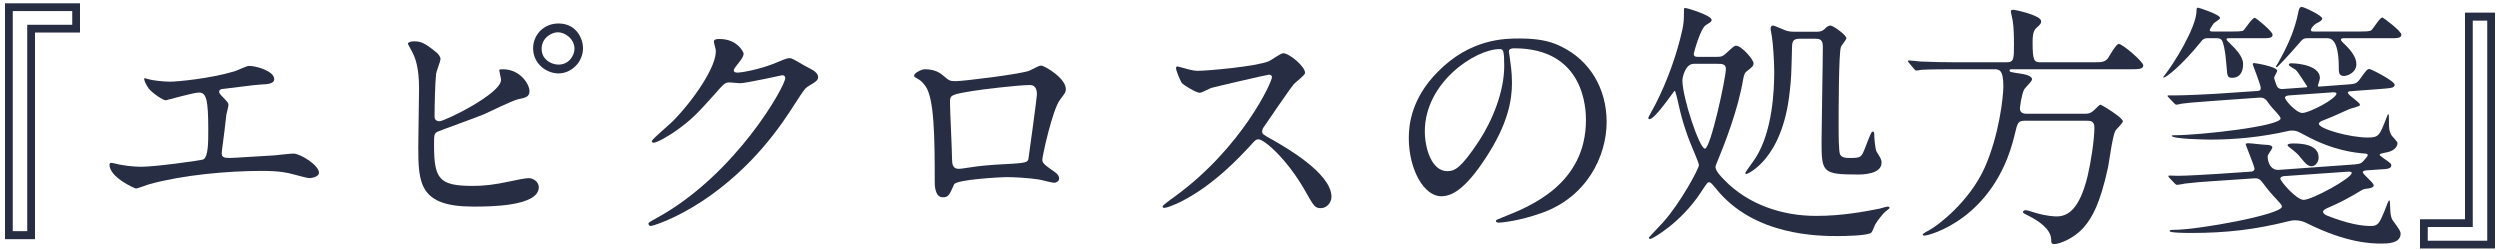 <svg viewBox="0 0 290 29" fill="none" xmlns="http://www.w3.org/2000/svg">
<path d="M280.72 28.824V25.434H285.94V1.464H289.42V28.824H280.72ZM281.62 26.334V27.924H288.52V2.394H286.84V26.334H281.62Z" fill="#272D43"/>
<path d="M276.67 19.614L274.45 19.764C274.3 19.794 274.09 19.824 274.09 19.974C274.09 20.244 275.35 21.174 275.35 21.504C275.35 21.744 274.93 21.834 274.72 21.864C274.24 21.924 274.15 21.924 273.73 22.194C272.71 22.824 271.39 23.544 269.95 24.144C269.77 24.234 269.47 24.384 269.47 24.564C269.47 24.684 269.59 24.864 269.95 25.014C272.32 25.944 273.88 26.214 275.02 26.214C275.86 26.214 276.01 25.884 276.58 24.534C276.67 24.324 277.06 23.244 277.12 23.244C277.24 23.244 277.24 23.454 277.24 23.694C277.27 25.194 277.42 25.404 277.75 25.824C278.35 26.664 278.47 26.844 278.47 27.114C278.47 28.254 276.88 28.254 276.25 28.254C275.17 28.254 272.29 28.224 267.64 25.914C267.28 25.734 266.86 25.554 266.23 25.554C265.93 25.554 265.69 25.614 265.54 25.644C261.64 26.634 258.22 27.024 254.2 27.024C253.87 27.024 251.68 27.024 251.68 26.814C251.68 26.664 251.83 26.664 252.16 26.664C254.95 26.664 264.7 24.894 264.7 23.964C264.7 23.844 264.61 23.694 264.49 23.574C263.56 22.554 263.26 22.254 262.66 21.444C262.18 20.814 262.06 20.634 261.37 20.694L256.96 20.994C255.49 21.084 254.47 21.174 253.45 21.294C253.33 21.324 252.7 21.444 252.55 21.444C252.46 21.444 252.37 21.384 252.28 21.294L251.65 20.634C251.59 20.574 251.53 20.484 251.53 20.454C251.53 20.364 251.62 20.364 251.68 20.364C251.83 20.364 252.49 20.394 252.64 20.394C253.66 20.394 256.03 20.244 257.05 20.184L261.04 19.914C261.25 19.914 261.52 19.854 261.52 19.554C261.52 19.284 260.5 16.854 260.5 16.734C260.5 16.614 260.77 16.614 260.8 16.614C261.1 16.614 262.51 16.794 262.84 16.794C263.26 16.824 263.59 16.854 263.59 17.124C263.59 17.274 263.05 17.934 263.05 18.114C263.05 18.864 263.41 19.764 264.34 19.704L272.29 19.134C273.64 19.044 273.79 19.044 274.12 18.714C274.27 18.534 274.66 18.144 274.66 17.994C274.66 17.844 274.45 17.814 274.33 17.814C273.28 17.724 270.73 17.514 267.37 15.684C266.53 15.234 266.38 15.144 265.87 15.144C265.63 15.144 265.51 15.174 265.39 15.204C262.36 15.894 259.3 16.194 256.45 16.194C255.91 16.194 251.92 16.134 251.92 15.744C251.92 15.684 252.16 15.684 252.37 15.684C255.04 15.684 264.55 14.664 264.55 13.734C264.55 13.464 263.53 12.504 263.35 12.234C262.78 11.424 262.66 11.274 261.94 11.334L256.87 11.694C254.29 11.874 253.51 11.964 253.09 12.024C253 12.054 252.55 12.144 252.46 12.144C252.37 12.144 252.28 12.054 252.19 11.964L251.56 11.304C251.47 11.214 251.44 11.184 251.44 11.124C251.44 11.064 251.47 11.064 251.62 11.064H252.46C253.45 11.064 256 10.944 256.96 10.884L261.85 10.554C262.24 10.524 262.24 10.404 262.24 10.164C262.24 9.834 261.31 7.524 261.31 7.434C261.31 7.344 261.43 7.314 261.46 7.314C261.61 7.314 264.16 7.734 264.16 8.214C264.16 8.334 263.8 8.874 263.8 9.024C263.8 9.144 264.04 9.804 264.1 9.954C264.28 10.374 264.73 10.344 264.94 10.314L267.46 10.134C267.52 10.134 267.64 10.134 267.64 10.044C267.64 10.014 267.58 9.924 267.55 9.894C267.37 9.654 266.56 8.304 266.29 8.094C266.2 8.004 265.51 7.674 265.51 7.524C265.51 7.404 265.57 7.344 265.78 7.344C266.8 7.344 269.11 7.674 269.11 9.054C269.11 9.204 268.87 9.894 268.87 9.954C268.87 10.044 268.99 10.044 269.05 10.044L271.84 9.834C273.19 9.744 273.34 9.744 273.73 9.204C274.51 8.124 274.6 8.004 274.87 8.004C275.02 8.004 277.78 9.384 277.78 9.834C277.78 10.224 277.24 10.224 276.22 10.314L272.65 10.584C272.59 10.584 272.35 10.614 272.35 10.734C272.35 11.064 273.76 11.844 273.76 12.174C273.76 12.354 272.71 12.564 272.53 12.654C271.03 13.344 269.95 13.794 269.32 14.034C269.14 14.094 268.99 14.244 268.99 14.364C268.99 14.934 272.53 15.954 274.69 15.954C275.95 15.954 276.04 15.714 276.85 13.614C276.97 13.314 276.97 13.254 277.03 13.254C277.12 13.254 277.12 13.374 277.12 14.124C277.12 14.814 277.12 15.234 277.45 15.744C277.54 15.864 278.11 16.434 278.11 16.584C278.11 17.154 277.51 17.574 276.76 17.694C276.61 17.724 276.04 17.814 276.04 17.934C276.04 18.024 276.19 18.144 276.49 18.354C277.3 18.924 277.39 18.984 277.39 19.194C277.39 19.524 276.97 19.584 276.67 19.614ZM270.67 10.704L265.57 11.064C265.42 11.064 265.06 11.124 265.06 11.334C265.06 11.634 266.38 13.104 267.07 13.104C267.88 13.104 271.03 11.454 271.03 10.854C271.03 10.704 270.73 10.704 270.67 10.704ZM272.35 19.914L265.03 20.424C264.88 20.424 264.52 20.484 264.52 20.724C264.52 21.024 266.38 23.184 267.22 23.184C268.21 23.184 272.8 20.664 272.8 20.064C272.8 19.884 272.47 19.914 272.35 19.914ZM256.63 3.654H259C260.14 3.654 260.2 3.594 260.32 3.444C260.5 3.234 261.28 2.064 261.55 2.064C261.7 2.064 263.62 3.654 263.62 4.014C263.62 4.434 263.14 4.434 262.39 4.434H258.55C258.43 4.434 258.28 4.434 258.28 4.554C258.28 4.644 258.31 4.674 258.76 5.124C260.2 6.474 260.2 7.164 260.2 7.494C260.2 7.704 260.17 9.024 258.94 9.024C258.37 9.024 258.37 8.844 258.28 7.734C258.25 7.344 258.13 5.604 257.8 4.794C257.65 4.434 257.32 4.434 257.17 4.434H256.06C255.88 4.434 255.64 4.434 255.4 4.734C253.06 7.644 251.26 8.994 250.99 8.994C250.96 8.994 250.93 8.964 250.93 8.934C250.96 8.904 251.02 8.814 251.05 8.784C252.1 7.494 254.8 3.174 254.8 1.224C254.8 1.014 254.8 0.894 254.98 0.894C255.07 0.894 257.53 1.674 257.53 2.094C257.53 2.244 256.87 2.604 256.78 2.724C256.66 2.904 256.33 3.384 256.33 3.474C256.33 3.654 256.51 3.654 256.63 3.654ZM268.36 3.654H273.88C274.96 3.654 275.02 3.564 275.14 3.444C275.35 3.234 276.07 2.034 276.34 2.034C276.49 2.034 278.56 3.624 278.56 4.014C278.56 4.434 278.05 4.434 277.27 4.434H271.84C271.72 4.434 271.54 4.464 271.54 4.614C271.54 4.674 271.69 4.854 271.78 4.944C272.65 5.754 273.34 6.594 273.34 7.434C273.34 8.454 272.26 8.814 271.9 8.814C271.33 8.814 271.3 8.394 271.3 7.974C271.3 7.104 271.3 4.434 270.01 4.434H267.67C267.46 4.434 267.19 4.434 266.92 4.764C265.36 6.564 264.19 7.794 264.1 7.794C264.07 7.794 264.01 7.764 264.01 7.704C264.01 7.644 264.19 7.434 264.25 7.314C265.33 5.394 266.2 3.534 266.62 1.344C266.65 1.194 266.71 0.804 267.01 0.804C267.25 0.804 269.38 1.794 269.38 2.154C269.38 2.364 269.08 2.514 268.69 2.724C268.42 2.844 268.06 3.324 268.06 3.444C268.06 3.654 268.24 3.654 268.36 3.654ZM266.02 16.644C266.68 16.644 268.96 16.644 268.96 18.264C268.96 18.864 268.54 19.284 268.15 19.284C267.7 19.284 267.4 18.924 266.98 18.414C266.53 17.844 266.35 17.694 265.54 17.064C265.42 16.974 265.36 16.914 265.36 16.824C265.36 16.644 265.9 16.644 266.02 16.644Z" fill="#272D43"/>
<path d="M231.28 8.034H226.72C226.03 8.034 223.96 8.034 222.91 8.094C222.82 8.124 222.37 8.184 222.28 8.184C222.19 8.184 222.13 8.094 222.01 7.974L221.44 7.284C221.32 7.164 221.32 7.134 221.32 7.104C221.32 7.044 221.35 7.014 221.41 7.014C221.62 7.014 222.55 7.104 222.76 7.134C224.11 7.194 225.46 7.224 226.87 7.224H232.75C233.62 7.224 233.62 6.834 233.62 5.124C233.62 4.044 233.59 3.174 233.47 2.364C233.44 2.184 233.26 1.464 233.26 1.314C233.26 1.134 233.47 1.134 233.59 1.134C233.71 1.134 236.77 1.764 236.77 2.454C236.77 2.754 236.71 2.784 236.2 3.264C235.81 3.594 235.78 4.374 235.78 4.854C235.78 7.104 235.96 7.224 236.74 7.224H242.71C243.82 7.224 244.12 7.224 244.51 6.774C244.69 6.504 245.47 5.094 245.77 5.094C246.22 5.094 248.62 7.164 248.62 7.584C248.62 8.034 248.05 8.034 247.03 8.034H233.56C233.23 8.034 233.11 8.034 233.11 8.154C233.11 8.364 233.23 8.364 234.4 8.544C234.85 8.604 235.72 8.784 235.72 9.204C235.72 9.444 234.88 10.194 234.79 10.404C234.49 11.004 234.31 12.444 234.31 12.594C234.31 13.194 234.94 13.194 235.06 13.194H241.69C242.23 13.194 242.47 13.194 242.95 12.744C243.13 12.564 243.55 12.144 243.64 12.144C243.79 12.144 246.25 13.644 246.25 14.064C246.25 14.304 245.47 14.994 245.38 15.174C245.05 15.774 244.66 18.774 244.54 19.374C243.61 23.664 242.68 25.254 241.75 26.334C240.67 27.624 238.9 28.314 238.3 28.314C237.94 28.314 237.94 28.104 237.94 27.834C237.94 26.544 236.38 25.584 235.45 25.104C234.76 24.744 234.67 24.714 234.67 24.624C234.67 24.564 234.7 24.384 234.97 24.384C235.12 24.384 235.24 24.414 236.2 24.714C237.43 25.074 238.36 25.104 238.57 25.104C239.83 25.104 241.21 24.354 242.17 20.394C242.53 18.894 242.95 16.224 242.95 14.784C242.95 14.004 242.44 14.004 241.99 14.004H234.94C234.1 14.004 234.04 14.154 233.68 15.714C231.34 25.464 223.69 27.324 223.3 27.324C223.21 27.324 223.03 27.324 223.03 27.234C223.03 27.114 223.39 26.904 223.75 26.724C224.86 26.124 228.43 23.394 230.2 19.494C231.88 15.774 232.39 11.244 232.39 10.014C232.39 8.034 231.88 8.034 231.28 8.034Z" fill="#272D43"/>
<path d="M196.99 6.594H199.12C199.54 6.594 199.78 6.594 200.17 6.234C201.07 5.424 201.16 5.304 201.4 5.304C202 5.304 203.41 6.894 203.41 7.344C203.41 7.644 203.26 7.764 202.66 8.244C202.45 8.394 202.33 8.514 202.21 9.174C201.64 12.654 200.05 16.704 199.33 18.444C199.06 19.134 199 19.194 199 19.374C199 19.824 199.63 20.484 200.02 20.874C202.78 23.724 206.71 25.044 210.67 25.044C213.79 25.044 216.49 24.504 218.02 24.204C218.14 24.174 218.83 23.964 218.98 23.964C219.13 23.964 219.19 24.054 219.19 24.114C219.19 24.204 218.77 24.474 218.71 24.534C218.41 24.804 217.78 25.584 217.51 26.064C217.45 26.184 217.21 26.844 217.09 26.964C216.79 27.354 213.82 27.384 213.19 27.384C210.94 27.384 203.47 27.354 199.09 21.924C198.49 21.204 198.43 21.144 198.25 21.144C198.07 21.144 198.01 21.234 197.32 22.284C194.95 25.914 191.62 27.714 191.47 27.714C191.38 27.714 191.26 27.684 191.26 27.564C191.26 27.534 192.73 26.004 192.94 25.764C194.95 23.514 197.08 19.554 197.08 19.134C197.08 18.984 196.54 17.694 196.45 17.484C195.49 15.264 194.98 13.404 194.62 11.694C194.59 11.574 194.35 10.524 194.26 10.524C194.2 10.524 191.98 13.824 191.35 13.824C191.23 13.824 191.2 13.734 191.2 13.674C191.2 13.584 191.89 12.384 192.01 12.144C193.45 9.324 194.53 6.264 195.16 3.414C195.31 2.694 195.34 2.334 195.34 1.164C195.34 1.044 195.34 0.924 195.46 0.924C195.73 0.924 198.55 1.794 198.55 2.304C198.55 2.514 198.46 2.544 197.89 2.904C197.26 3.264 196.48 6.114 196.48 6.234C196.48 6.594 196.72 6.594 196.99 6.594ZM199.18 7.404H196.48C195.49 7.404 195.16 8.964 195.16 9.324C195.16 11.334 197.14 17.244 197.77 17.244C198.43 17.244 200.2 9.054 200.2 8.004C200.2 7.404 199.75 7.404 199.18 7.404ZM210.58 4.494H208.78C208.12 4.494 207.91 4.704 207.88 5.304C207.79 8.754 207.79 9.054 207.61 10.614C206.77 18.624 202.63 20.184 202.6 20.184C202.54 20.184 202.45 20.154 202.45 20.064C202.45 19.974 203.5 18.564 203.68 18.264C205.6 15.204 205.81 10.554 205.81 8.364C205.81 6.954 205.66 5.034 205.54 4.254C205.51 3.984 205.39 3.504 205.39 3.354C205.39 3.114 205.48 2.964 205.66 2.964C205.84 2.964 206.89 3.444 207.13 3.534C207.52 3.684 208 3.684 208.33 3.684H210.58C211.12 3.684 211.33 3.654 211.63 3.384C211.93 3.084 212.11 2.964 212.35 2.964C212.62 2.964 214.18 4.044 214.18 4.434C214.18 4.584 213.64 5.244 213.55 5.424C213.28 6.114 213.28 13.254 213.28 14.664C213.28 15.444 213.28 17.664 213.46 17.934C213.67 18.294 214.09 18.324 214.57 18.324C215.86 18.324 215.92 18.264 216.34 17.184C217 15.474 217.09 15.264 217.24 15.264C217.42 15.264 217.42 15.474 217.42 15.804C217.42 15.924 217.51 17.304 217.69 17.604C218.17 18.384 218.26 18.504 218.26 18.864C218.26 20.244 215.98 20.244 215.5 20.244C211.36 20.244 211.3 19.974 211.3 16.344C211.3 14.784 211.45 7.104 211.45 5.364C211.45 4.494 210.94 4.494 210.58 4.494Z" fill="#272D43"/>
<path d="M175.66 5.604C175.06 5.604 175.03 5.844 175.03 6.024C175.03 6.114 175.09 6.234 175.09 6.354C175.21 7.314 175.39 8.274 175.39 9.594C175.39 11.604 174.94 14.394 172.3 18.384C169.9 22.044 168.37 22.764 167.17 22.764C165.19 22.764 163.42 19.674 163.42 16.014C163.42 14.424 163.75 11.394 166.75 8.364C170.56 4.464 174.58 4.464 176.32 4.464C179.05 4.464 180.31 5.004 181.15 5.424C184.39 7.014 186.37 10.224 186.37 14.154C186.37 18.054 184.12 22.854 178.81 24.714C176.26 25.614 174.28 25.824 173.83 25.824C173.71 25.824 173.53 25.794 173.53 25.614C173.53 25.524 173.59 25.494 174.34 25.194C177.46 23.964 183.97 21.384 183.97 13.914C183.97 12.744 183.85 5.604 175.66 5.604ZM173.98 5.694C171.13 5.694 165.28 9.564 165.28 15.234C165.28 17.184 166.06 19.854 167.89 19.854C168.76 19.854 169.48 19.494 171.55 16.374C173.14 13.944 174.49 10.614 174.49 7.644C174.49 5.844 174.37 5.694 173.98 5.694Z" fill="#272D43"/>
<path d="M147.55 8.904C147.49 8.664 147.25 8.664 147.19 8.664C146.98 8.664 140.68 10.134 140.53 10.194C140.32 10.254 139.39 10.764 139.18 10.764C138.73 10.764 137.32 9.864 137.14 9.684C136.93 9.474 136.42 8.154 136.42 7.944C136.42 7.794 136.45 7.704 136.6 7.704C136.63 7.704 137.29 7.884 137.38 7.914C138.31 8.184 138.67 8.214 138.97 8.214C139.99 8.214 145.63 7.734 147.19 7.104C147.46 6.984 148.57 6.174 148.84 6.174C149.56 6.174 151.39 7.704 151.39 8.454C151.39 8.724 150.28 9.534 150.1 9.744C149.5 10.464 147.13 13.974 146.65 14.664C146.53 14.814 146.41 15.024 146.41 15.264C146.41 15.534 146.47 15.594 147.73 16.284C149.08 17.064 154.45 20.094 154.45 22.824C154.45 23.514 153.91 24.144 153.22 24.144C152.53 24.144 152.41 23.934 151.36 22.074C149.29 18.444 146.65 16.164 145.99 16.164C145.69 16.164 145.6 16.254 144.94 17.004C143.89 18.114 140.83 21.474 136.93 23.424C136.12 23.814 135.31 24.114 135.07 24.114C135.01 24.114 134.86 24.114 134.86 23.934C134.86 23.814 136.06 22.944 136.24 22.824C144.07 17.154 147.64 9.384 147.55 8.904Z" fill="#272D43"/>
<path d="M110.89 9.414C111.73 9.414 118.63 8.574 119.44 8.184C120.46 7.674 120.55 7.614 120.79 7.614C121.15 7.614 123.64 9.054 123.64 10.344C123.64 10.704 123.52 10.824 122.98 11.544C122.08 12.684 120.91 18.144 120.91 18.504C120.91 18.924 121.06 19.044 122.5 20.064C122.65 20.184 122.86 20.424 122.86 20.694C122.86 21.054 122.47 21.204 122.29 21.204C122.02 21.204 120.73 20.844 120.46 20.814C119.26 20.634 117.64 20.544 116.74 20.544C116.23 20.544 110.95 20.814 110.68 21.384C110.11 22.644 110.02 22.884 109.36 22.884C108.43 22.884 108.43 21.444 108.43 21.084C108.43 15.834 108.37 11.394 107.35 9.984C106.9 9.384 106.78 9.324 106.15 8.964C106.06 8.904 106.03 8.844 106.03 8.784C106.03 8.484 106.87 8.034 107.29 8.034C108.52 8.034 109.09 8.514 109.36 8.724C110.14 9.384 110.17 9.414 110.89 9.414ZM119.47 9.864C118.06 9.864 113.71 10.404 113.02 10.524C110.2 10.974 110.2 11.034 110.2 11.904C110.2 12.834 110.44 17.514 110.44 18.564C110.44 19.584 110.98 19.584 111.28 19.584C111.49 19.584 112.57 19.404 113.23 19.314C113.65 19.254 114.58 19.164 115.45 19.104C118.78 18.924 119.14 18.924 119.29 18.474C119.32 18.384 120.28 11.274 120.28 11.004C120.28 10.674 120.28 9.864 119.47 9.864Z" fill="#272D43"/>
<path d="M83.02 5.754C82.99 5.604 82.81 4.944 82.81 4.824C82.81 4.524 83.23 4.524 83.47 4.524C85.57 4.524 86.26 6.084 86.26 6.204C86.26 6.564 85.96 6.954 85.36 7.704C85.21 7.914 85.12 8.034 85.12 8.184C85.12 8.424 85.48 8.424 85.6 8.424C85.9 8.424 88.12 8.094 90.16 7.224C90.52 7.074 91.24 6.744 91.57 6.744C91.84 6.744 91.99 6.834 93.22 7.554C93.4 7.644 94.18 8.064 94.33 8.154C94.66 8.364 94.9 8.664 94.9 8.904C94.9 9.324 94.69 9.444 93.7 10.044C93.37 10.254 93.25 10.434 92.2 12.054C90.67 14.454 87.43 19.374 81.46 23.334C78.16 25.494 75.67 26.214 75.49 26.214C75.34 26.214 75.22 26.094 75.22 25.944C75.22 25.824 75.31 25.764 76.24 25.254C85.39 20.214 91.09 9.984 91.09 9.054C91.09 8.784 90.85 8.724 90.76 8.724C90.7 8.724 86.56 9.654 85.84 9.654C85.66 9.654 84.85 9.564 84.67 9.564C84.1 9.564 84.04 9.624 82.78 11.064C80.95 13.104 80.2 13.884 78.7 14.964C77.47 15.864 76.18 16.554 75.82 16.554C75.67 16.554 75.61 16.464 75.61 16.374C75.61 16.164 77.62 14.484 77.98 14.124C80.41 11.694 83.26 7.554 83.02 5.754Z" fill="#272D43"/>
<path d="M64.78 2.724C66.94 2.724 67.63 4.584 67.63 5.574C67.63 7.194 66.31 8.514 64.78 8.514C63.37 8.514 61.84 7.374 61.84 5.604C61.84 4.104 63.01 2.724 64.78 2.724ZM64.72 3.744C64.03 3.744 62.83 4.344 62.83 5.664C62.83 6.924 63.97 7.494 64.78 7.494C66.07 7.494 66.64 6.354 66.64 5.664C66.64 4.494 65.53 3.744 64.72 3.744ZM48.01 4.794C48.85 4.794 49.3 5.004 50.59 6.054C50.8 6.204 51.1 6.564 51.1 6.834C51.1 7.104 50.62 8.274 50.59 8.544C50.47 9.594 50.41 12.264 50.41 13.524C50.41 13.704 50.47 14.064 50.98 14.064C51.58 14.064 58.12 10.884 58.12 9.264C58.12 9.084 57.91 8.244 57.91 8.154C57.91 8.034 58.12 8.034 58.33 8.034C60.37 8.034 61.42 9.804 61.42 10.554C61.42 11.244 60.97 11.334 60.1 11.514C59.41 11.664 56.71 13.014 56.14 13.254C55.3 13.614 50.86 15.204 50.71 15.294C50.35 15.534 50.35 15.684 50.35 16.824C50.35 20.754 50.92 21.564 54.85 21.564C56.11 21.564 57.31 21.444 59.23 21.024C59.62 20.934 60.94 20.664 61.3 20.664C61.93 20.664 62.5 21.144 62.5 21.714C62.5 23.964 56.74 23.964 54.88 23.964C48.67 23.964 48.52 21.294 48.52 17.034C48.52 15.954 48.61 11.244 48.61 10.254C48.61 7.794 48.16 6.684 47.83 6.054C47.38 5.214 47.32 5.124 47.32 5.064C47.32 4.884 47.74 4.794 48.01 4.794Z" fill="#272D43"/>
<path d="M16.75 9.084C16.78 9.054 17.14 9.144 17.17 9.174C17.62 9.324 18.97 9.474 19.69 9.474C20.59 9.474 24.4 9.114 27.19 8.274C27.46 8.214 28.6 7.644 28.87 7.644C29.8 7.644 31.81 8.274 31.81 9.174C31.81 9.744 30.97 9.774 30.25 9.804C29.56 9.834 26.5 10.254 25.87 10.314C25.75 10.314 25.42 10.374 25.42 10.644C25.42 10.794 25.54 10.944 25.69 11.094C26.41 11.844 26.5 11.934 26.5 12.174C26.5 12.354 26.29 13.134 26.26 13.284C26.14 14.484 25.93 16.044 25.75 17.424C25.75 17.574 25.72 17.694 25.72 17.754C25.72 18.204 25.93 18.324 26.62 18.324C27.22 18.324 31 18.054 31.81 18.024C32.17 17.994 33.7 17.814 34.03 17.814C34.84 17.814 37 19.164 37 20.034C37 20.574 35.98 20.664 35.89 20.664C35.65 20.664 34.36 20.304 34 20.214C33.34 20.034 32.47 19.824 30.37 19.824C26.35 19.824 21.19 20.304 17.38 21.354C17.11 21.414 16 21.864 15.76 21.864C15.64 21.864 12.7 20.574 12.7 19.104C12.7 18.984 12.76 18.894 12.91 18.894C13.06 18.894 13.66 19.044 13.78 19.074C14.38 19.194 15.4 19.344 16.39 19.344C18.1 19.344 23.35 18.594 23.56 18.504C24.16 18.234 24.16 16.554 24.16 15.054C24.16 11.514 23.92 10.734 23.08 10.734C22.45 10.734 19.33 11.634 19.21 11.634C18.91 11.634 17.71 10.824 17.26 10.284C16.96 9.864 16.63 9.204 16.75 9.084Z" fill="#272D43"/>
<path d="M9.28 0.384V3.774H4.06V27.744H0.58V0.384H9.28ZM8.38 2.874V1.284H1.48V26.814H3.16V2.874H8.38Z" fill="#272D43"/>
</svg>
